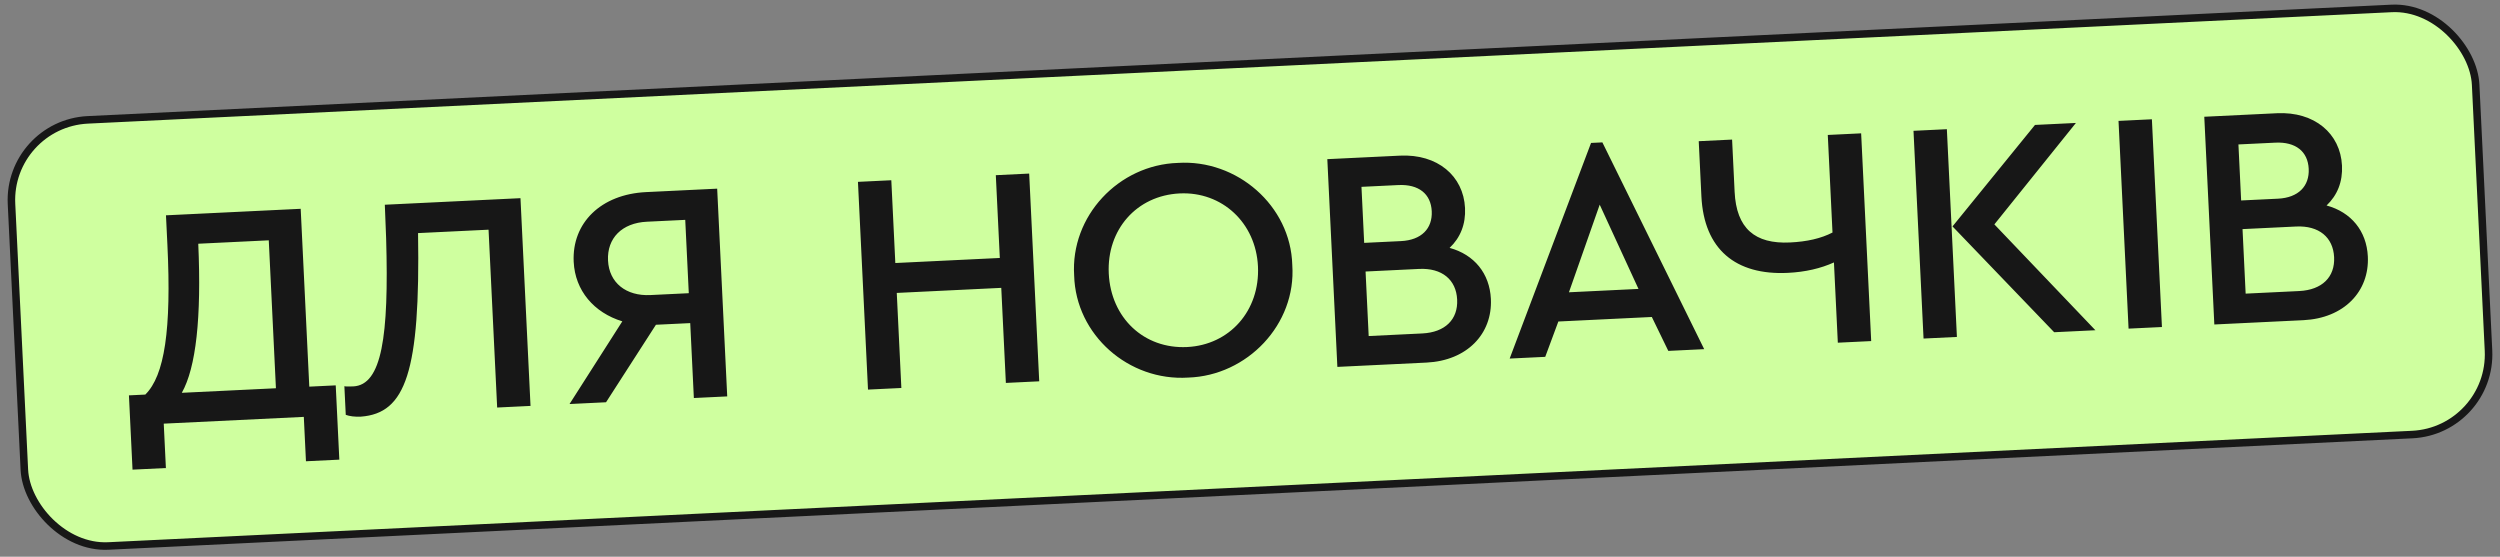 <svg width="476" height="106" viewBox="0 0 476 106" fill="none" xmlns="http://www.w3.org/2000/svg">
<rect x="0" y="0" width="476" height="106" fill="#808080" stroke="none"/>
<rect x="1.451" y="23.559" width="469.722" height="81.229" rx="15.283" transform="rotate(-2.769 1.451 23.559)" fill="#CFFF9F"/>
<rect x="1.451" y="23.559" width="469.722" height="81.229" rx="15.283" transform="rotate(-2.769 1.451 23.559)" stroke="#171717" stroke-width="1.434"/>
<path d="M58.889 73.617L63.923 73.373L64.607 87.516L58.254 87.824L57.846 79.374L31.177 80.663L31.586 89.113L25.233 89.421L24.549 75.277L27.665 75.126C31.336 71.525 32.654 62.751 31.874 46.63L31.601 40.996L57.252 39.756L58.889 73.617ZM34.617 74.79L52.536 73.924L51.174 45.757L37.75 46.406C38.371 60.492 37.328 69.974 34.617 74.79ZM73.269 38.981L99.099 37.732L101.011 77.286L94.659 77.593L93.021 43.733L79.597 44.382C80.036 70.852 77.231 78.676 68.732 79.328C67.534 79.386 66.566 79.252 65.832 78.987L65.569 73.534C65.751 73.585 66.294 73.619 67.252 73.572C72.706 73.309 74.061 64.052 73.522 45.457L73.269 38.981ZM123.006 36.576L136.55 35.921L138.463 75.475L132.11 75.782L131.42 61.519L124.888 61.835L115.39 76.591L108.438 76.927L118.489 61.183C113.063 59.523 109.495 55.311 109.231 49.857C108.872 42.426 114.436 36.991 123.006 36.576ZM131.145 55.825L130.47 41.862L123.158 42.215C118.424 42.444 115.561 45.346 115.767 49.601C115.972 53.856 119.219 56.402 123.834 56.179L131.145 55.825ZM165.267 74.179L163.354 34.625L169.706 34.318L170.469 50.079L190.365 49.117L189.603 33.356L195.956 33.048L197.868 72.602L191.516 72.909L190.641 54.81L170.744 55.773L171.619 73.872L165.267 74.179ZM204.519 52.457C203.792 41.139 212.991 31.384 224.267 31.018C235.465 30.297 245.743 39.111 246.051 50.449C246.838 61.764 237.459 71.529 226.243 71.891C214.925 72.618 204.827 63.796 204.519 52.457ZM239.516 50.705C239.116 42.435 232.698 36.438 224.608 36.829C216.398 37.226 210.706 43.748 211.109 52.079C211.517 60.529 217.812 66.472 226.022 66.075C234.113 65.683 239.924 59.155 239.516 50.705ZM283.863 56.91C284.185 63.562 279.326 68.663 271.595 69.037L254.635 69.857L252.722 30.303L266.566 29.634C273.697 29.289 278.646 33.495 278.942 39.608C279.09 42.664 278.073 45.236 276.005 47.198C280.692 48.473 283.629 52.056 283.863 56.91ZM266.236 35.236L259.224 35.575L259.74 46.243L266.752 45.904C270.647 45.715 272.763 43.511 272.604 40.215C272.444 36.918 270.131 35.048 266.236 35.236ZM277.442 57.04C277.26 53.265 274.567 50.992 270.192 51.204L260.004 51.697L260.598 63.982L270.786 63.489C275.161 63.278 277.625 60.816 277.442 57.04ZM317.645 66.81L314.509 60.354L296.71 61.215L294.212 67.943L287.44 68.271L302.935 27.214L305.093 27.11L324.477 66.48L317.645 66.81ZM311.968 55.01L304.585 38.968L298.724 55.651L311.968 55.01ZM348.01 25.695L354.362 25.388L356.275 64.942L349.922 65.249L349.183 49.967C346.656 51.11 343.745 51.792 340.389 51.954C330.501 52.432 324.435 47.499 323.946 37.371L323.438 26.883L329.791 26.576L330.272 36.525C330.608 43.477 334.118 46.49 340.83 46.166C344.066 46.009 346.74 45.4 348.908 44.273L348.01 25.695ZM366.243 64.46L364.33 24.906L370.682 24.599L372.595 64.153L366.243 64.46ZM379.728 42.723L398.964 62.877L391.114 63.257L371.758 43.108L387.463 23.787L395.254 23.41L379.728 42.723ZM405.279 62.572L403.366 23.018L409.719 22.711L411.632 62.265L405.279 62.572ZM450.836 48.835C451.158 55.488 446.299 60.588 438.568 60.962L421.608 61.782L419.695 22.229L433.539 21.559C440.67 21.214 445.619 25.42 445.915 31.533C446.063 34.589 445.046 37.161 442.978 39.124C447.665 40.399 450.602 43.981 450.836 48.835ZM433.209 27.162L426.197 27.501L426.713 38.168L433.725 37.829C437.62 37.641 439.736 35.436 439.577 32.14C439.417 28.844 437.104 26.973 433.209 27.162ZM444.415 48.966C444.233 45.19 441.54 42.917 437.165 43.129L426.977 43.622L427.571 55.907L437.759 55.415C442.134 55.203 444.598 52.741 444.415 48.966Z" fill="#171717"/>
</svg>

